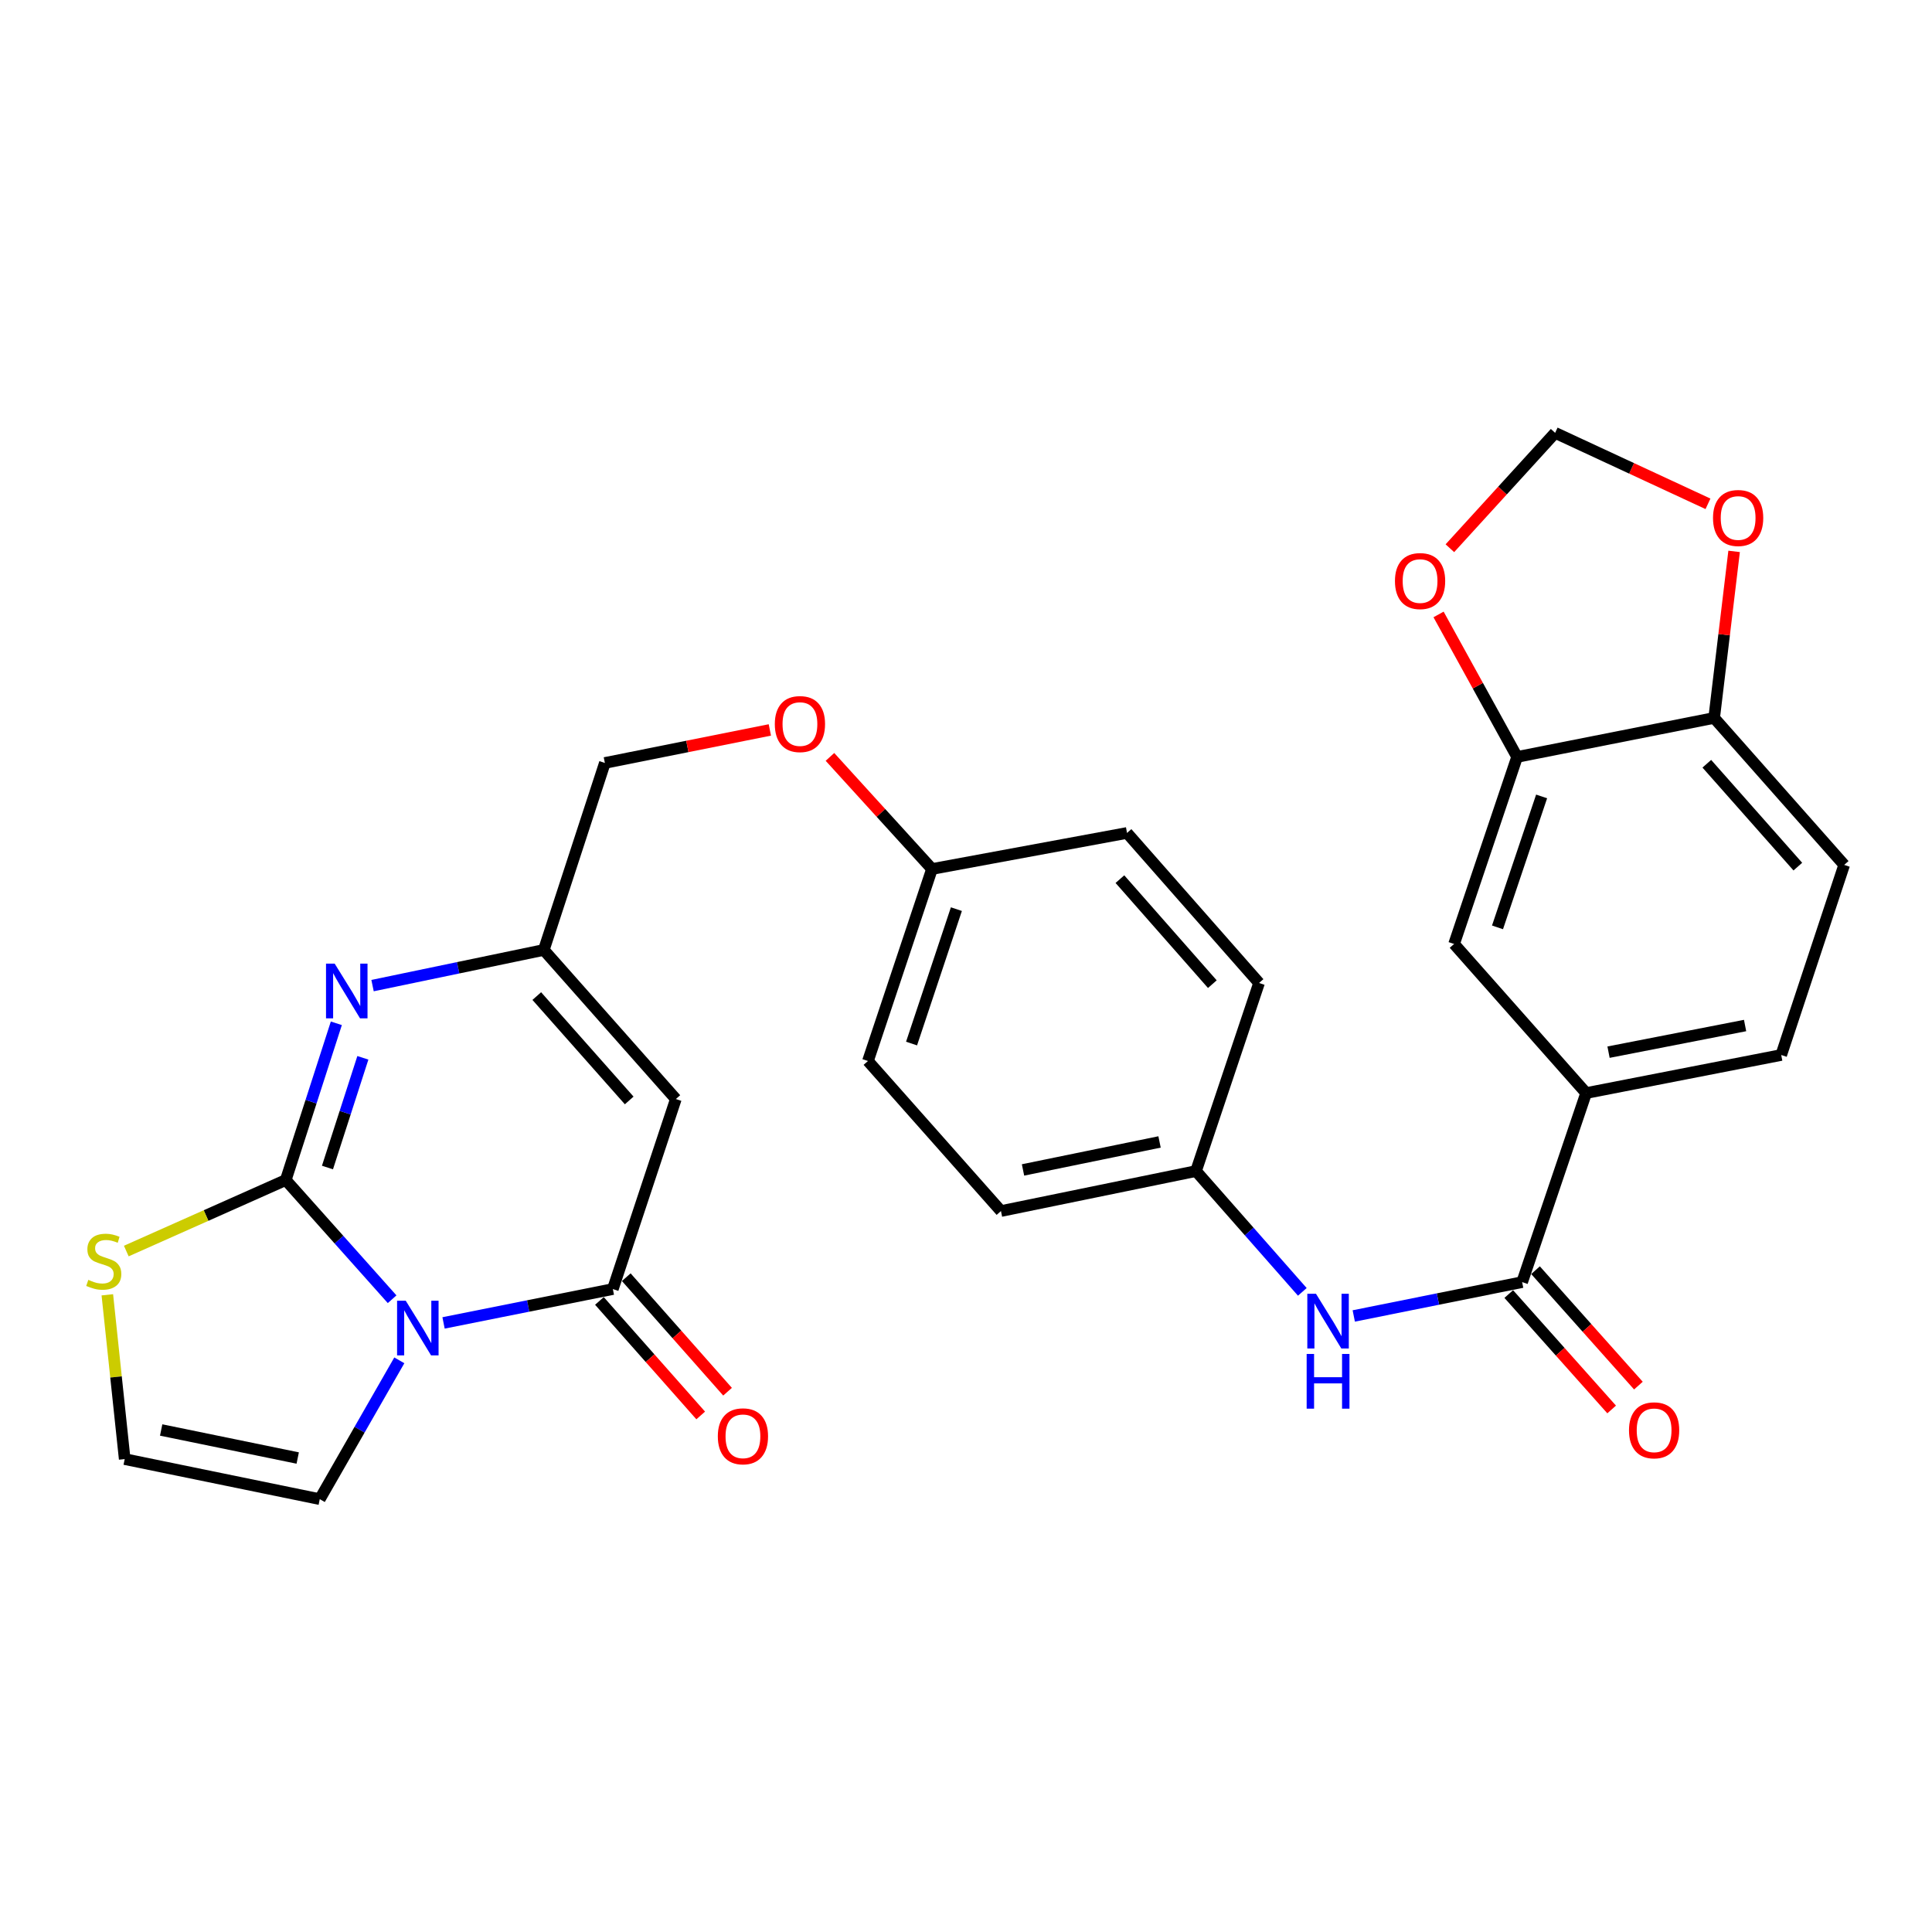 <?xml version='1.0' encoding='iso-8859-1'?>
<svg version='1.1' baseProfile='full'
              xmlns='http://www.w3.org/2000/svg'
                      xmlns:rdkit='http://www.rdkit.org/xml'
                      xmlns:xlink='http://www.w3.org/1999/xlink'
                  xml:space='preserve'
width='1000px' height='1000px' viewBox='0 0 1000 1000'>
<!-- END OF HEADER -->
<rect style='opacity:1.0;fill:#FFFFFF;stroke:none' width='1000' height='1000' x='0' y='0'> </rect>
<path class='bond-0' d='M 202.959,672.483 L 175.436,641.632' style='fill:none;fill-rule:evenodd;stroke:#0000FF;stroke-width:6px;stroke-linecap:butt;stroke-linejoin:miter;stroke-opacity:1' />
<path class='bond-0' d='M 175.436,641.632 L 147.913,610.78' style='fill:none;fill-rule:evenodd;stroke:#000000;stroke-width:6px;stroke-linecap:butt;stroke-linejoin:miter;stroke-opacity:1' />
<path class='bond-1' d='M 229.579,684.738 L 273.396,675.977' style='fill:none;fill-rule:evenodd;stroke:#0000FF;stroke-width:6px;stroke-linecap:butt;stroke-linejoin:miter;stroke-opacity:1' />
<path class='bond-1' d='M 273.396,675.977 L 317.212,667.216' style='fill:none;fill-rule:evenodd;stroke:#000000;stroke-width:6px;stroke-linecap:butt;stroke-linejoin:miter;stroke-opacity:1' />
<path class='bond-10' d='M 206.687,704.111 L 186.098,740.033' style='fill:none;fill-rule:evenodd;stroke:#0000FF;stroke-width:6px;stroke-linecap:butt;stroke-linejoin:miter;stroke-opacity:1' />
<path class='bond-10' d='M 186.098,740.033 L 165.509,775.956' style='fill:none;fill-rule:evenodd;stroke:#000000;stroke-width:6px;stroke-linecap:butt;stroke-linejoin:miter;stroke-opacity:1' />
<path class='bond-2' d='M 147.913,610.78 L 161.001,570.218' style='fill:none;fill-rule:evenodd;stroke:#000000;stroke-width:6px;stroke-linecap:butt;stroke-linejoin:miter;stroke-opacity:1' />
<path class='bond-2' d='M 161.001,570.218 L 174.088,529.657' style='fill:none;fill-rule:evenodd;stroke:#0000FF;stroke-width:6px;stroke-linecap:butt;stroke-linejoin:miter;stroke-opacity:1' />
<path class='bond-2' d='M 169.498,604.309 L 178.659,575.916' style='fill:none;fill-rule:evenodd;stroke:#000000;stroke-width:6px;stroke-linecap:butt;stroke-linejoin:miter;stroke-opacity:1' />
<path class='bond-2' d='M 178.659,575.916 L 187.82,547.523' style='fill:none;fill-rule:evenodd;stroke:#0000FF;stroke-width:6px;stroke-linecap:butt;stroke-linejoin:miter;stroke-opacity:1' />
<path class='bond-6' d='M 147.913,610.78 L 106.64,629.161' style='fill:none;fill-rule:evenodd;stroke:#000000;stroke-width:6px;stroke-linecap:butt;stroke-linejoin:miter;stroke-opacity:1' />
<path class='bond-6' d='M 106.64,629.161 L 65.367,647.542' style='fill:none;fill-rule:evenodd;stroke:#CCCC00;stroke-width:6px;stroke-linecap:butt;stroke-linejoin:miter;stroke-opacity:1' />
<path class='bond-3' d='M 317.212,667.216 L 349.816,568.868' style='fill:none;fill-rule:evenodd;stroke:#000000;stroke-width:6px;stroke-linecap:butt;stroke-linejoin:miter;stroke-opacity:1' />
<path class='bond-15' d='M 310.262,673.362 L 336.473,702.999' style='fill:none;fill-rule:evenodd;stroke:#000000;stroke-width:6px;stroke-linecap:butt;stroke-linejoin:miter;stroke-opacity:1' />
<path class='bond-15' d='M 336.473,702.999 L 362.683,732.636' style='fill:none;fill-rule:evenodd;stroke:#FF0000;stroke-width:6px;stroke-linecap:butt;stroke-linejoin:miter;stroke-opacity:1' />
<path class='bond-15' d='M 324.161,661.071 L 350.372,690.708' style='fill:none;fill-rule:evenodd;stroke:#000000;stroke-width:6px;stroke-linecap:butt;stroke-linejoin:miter;stroke-opacity:1' />
<path class='bond-15' d='M 350.372,690.708 L 376.582,720.345' style='fill:none;fill-rule:evenodd;stroke:#FF0000;stroke-width:6px;stroke-linecap:butt;stroke-linejoin:miter;stroke-opacity:1' />
<path class='bond-30' d='M 192.831,510.148 L 237.153,500.92' style='fill:none;fill-rule:evenodd;stroke:#0000FF;stroke-width:6px;stroke-linecap:butt;stroke-linejoin:miter;stroke-opacity:1' />
<path class='bond-30' d='M 237.153,500.92 L 281.474,491.692' style='fill:none;fill-rule:evenodd;stroke:#000000;stroke-width:6px;stroke-linecap:butt;stroke-linejoin:miter;stroke-opacity:1' />
<path class='bond-4' d='M 349.816,568.868 L 281.474,491.692' style='fill:none;fill-rule:evenodd;stroke:#000000;stroke-width:6px;stroke-linecap:butt;stroke-linejoin:miter;stroke-opacity:1' />
<path class='bond-4' d='M 325.674,569.592 L 277.835,515.569' style='fill:none;fill-rule:evenodd;stroke:#000000;stroke-width:6px;stroke-linecap:butt;stroke-linejoin:miter;stroke-opacity:1' />
<path class='bond-22' d='M 281.474,491.692 L 313.078,394.9' style='fill:none;fill-rule:evenodd;stroke:#000000;stroke-width:6px;stroke-linecap:butt;stroke-linejoin:miter;stroke-opacity:1' />
<path class='bond-5' d='M 787.855,663.619 L 744.28,672.379' style='fill:none;fill-rule:evenodd;stroke:#000000;stroke-width:6px;stroke-linecap:butt;stroke-linejoin:miter;stroke-opacity:1' />
<path class='bond-5' d='M 744.28,672.379 L 700.705,681.138' style='fill:none;fill-rule:evenodd;stroke:#0000FF;stroke-width:6px;stroke-linecap:butt;stroke-linejoin:miter;stroke-opacity:1' />
<path class='bond-7' d='M 787.855,663.619 L 820.985,565.765' style='fill:none;fill-rule:evenodd;stroke:#000000;stroke-width:6px;stroke-linecap:butt;stroke-linejoin:miter;stroke-opacity:1' />
<path class='bond-18' d='M 780.93,669.792 L 807.559,699.664' style='fill:none;fill-rule:evenodd;stroke:#000000;stroke-width:6px;stroke-linecap:butt;stroke-linejoin:miter;stroke-opacity:1' />
<path class='bond-18' d='M 807.559,699.664 L 834.187,729.536' style='fill:none;fill-rule:evenodd;stroke:#FF0000;stroke-width:6px;stroke-linecap:butt;stroke-linejoin:miter;stroke-opacity:1' />
<path class='bond-18' d='M 794.78,657.446 L 821.409,687.317' style='fill:none;fill-rule:evenodd;stroke:#000000;stroke-width:6px;stroke-linecap:butt;stroke-linejoin:miter;stroke-opacity:1' />
<path class='bond-18' d='M 821.409,687.317 L 848.038,717.189' style='fill:none;fill-rule:evenodd;stroke:#FF0000;stroke-width:6px;stroke-linecap:butt;stroke-linejoin:miter;stroke-opacity:1' />
<path class='bond-29' d='M 55.554,670.19 L 60.048,712.708' style='fill:none;fill-rule:evenodd;stroke:#CCCC00;stroke-width:6px;stroke-linecap:butt;stroke-linejoin:miter;stroke-opacity:1' />
<path class='bond-29' d='M 60.048,712.708 L 64.542,755.226' style='fill:none;fill-rule:evenodd;stroke:#000000;stroke-width:6px;stroke-linecap:butt;stroke-linejoin:miter;stroke-opacity:1' />
<path class='bond-11' d='M 820.985,565.765 L 752.632,488.599' style='fill:none;fill-rule:evenodd;stroke:#000000;stroke-width:6px;stroke-linecap:butt;stroke-linejoin:miter;stroke-opacity:1' />
<path class='bond-19' d='M 820.985,565.765 L 921.952,546.066' style='fill:none;fill-rule:evenodd;stroke:#000000;stroke-width:6px;stroke-linecap:butt;stroke-linejoin:miter;stroke-opacity:1' />
<path class='bond-19' d='M 832.577,544.599 L 903.254,530.81' style='fill:none;fill-rule:evenodd;stroke:#000000;stroke-width:6px;stroke-linecap:butt;stroke-linejoin:miter;stroke-opacity:1' />
<path class='bond-8' d='M 674.077,668.669 L 646.564,637.405' style='fill:none;fill-rule:evenodd;stroke:#0000FF;stroke-width:6px;stroke-linecap:butt;stroke-linejoin:miter;stroke-opacity:1' />
<path class='bond-8' d='M 646.564,637.405 L 619.051,606.142' style='fill:none;fill-rule:evenodd;stroke:#000000;stroke-width:6px;stroke-linecap:butt;stroke-linejoin:miter;stroke-opacity:1' />
<path class='bond-9' d='M 785.247,391.787 L 752.632,488.599' style='fill:none;fill-rule:evenodd;stroke:#000000;stroke-width:6px;stroke-linecap:butt;stroke-linejoin:miter;stroke-opacity:1' />
<path class='bond-9' d='M 797.938,412.232 L 775.108,480.001' style='fill:none;fill-rule:evenodd;stroke:#000000;stroke-width:6px;stroke-linecap:butt;stroke-linejoin:miter;stroke-opacity:1' />
<path class='bond-14' d='M 785.247,391.787 L 764.921,354.911' style='fill:none;fill-rule:evenodd;stroke:#000000;stroke-width:6px;stroke-linecap:butt;stroke-linejoin:miter;stroke-opacity:1' />
<path class='bond-14' d='M 764.921,354.911 L 744.595,318.035' style='fill:none;fill-rule:evenodd;stroke:#FF0000;stroke-width:6px;stroke-linecap:butt;stroke-linejoin:miter;stroke-opacity:1' />
<path class='bond-32' d='M 785.247,391.787 L 887.244,371.604' style='fill:none;fill-rule:evenodd;stroke:#000000;stroke-width:6px;stroke-linecap:butt;stroke-linejoin:miter;stroke-opacity:1' />
<path class='bond-12' d='M 165.509,775.956 L 64.542,755.226' style='fill:none;fill-rule:evenodd;stroke:#000000;stroke-width:6px;stroke-linecap:butt;stroke-linejoin:miter;stroke-opacity:1' />
<path class='bond-12' d='M 154.096,754.671 L 83.419,740.16' style='fill:none;fill-rule:evenodd;stroke:#000000;stroke-width:6px;stroke-linecap:butt;stroke-linejoin:miter;stroke-opacity:1' />
<path class='bond-13' d='M 887.244,371.604 L 954.545,447.677' style='fill:none;fill-rule:evenodd;stroke:#000000;stroke-width:6px;stroke-linecap:butt;stroke-linejoin:miter;stroke-opacity:1' />
<path class='bond-13' d='M 883.443,395.309 L 930.554,448.56' style='fill:none;fill-rule:evenodd;stroke:#000000;stroke-width:6px;stroke-linecap:butt;stroke-linejoin:miter;stroke-opacity:1' />
<path class='bond-16' d='M 887.244,371.604 L 892.409,328.5' style='fill:none;fill-rule:evenodd;stroke:#000000;stroke-width:6px;stroke-linecap:butt;stroke-linejoin:miter;stroke-opacity:1' />
<path class='bond-16' d='M 892.409,328.5 L 897.574,285.397' style='fill:none;fill-rule:evenodd;stroke:#FF0000;stroke-width:6px;stroke-linecap:butt;stroke-linejoin:miter;stroke-opacity:1' />
<path class='bond-17' d='M 750.456,283.761 L 777.696,253.903' style='fill:none;fill-rule:evenodd;stroke:#FF0000;stroke-width:6px;stroke-linecap:butt;stroke-linejoin:miter;stroke-opacity:1' />
<path class='bond-17' d='M 777.696,253.903 L 804.935,224.044' style='fill:none;fill-rule:evenodd;stroke:#000000;stroke-width:6px;stroke-linecap:butt;stroke-linejoin:miter;stroke-opacity:1' />
<path class='bond-33' d='M 884.044,260.78 L 844.49,242.412' style='fill:none;fill-rule:evenodd;stroke:#FF0000;stroke-width:6px;stroke-linecap:butt;stroke-linejoin:miter;stroke-opacity:1' />
<path class='bond-33' d='M 844.49,242.412 L 804.935,224.044' style='fill:none;fill-rule:evenodd;stroke:#000000;stroke-width:6px;stroke-linecap:butt;stroke-linejoin:miter;stroke-opacity:1' />
<path class='bond-20' d='M 921.952,546.066 L 954.545,447.677' style='fill:none;fill-rule:evenodd;stroke:#000000;stroke-width:6px;stroke-linecap:butt;stroke-linejoin:miter;stroke-opacity:1' />
<path class='bond-21' d='M 619.051,606.142 L 518.094,626.84' style='fill:none;fill-rule:evenodd;stroke:#000000;stroke-width:6px;stroke-linecap:butt;stroke-linejoin:miter;stroke-opacity:1' />
<path class='bond-21' d='M 600.181,591.07 L 529.511,605.559' style='fill:none;fill-rule:evenodd;stroke:#000000;stroke-width:6px;stroke-linecap:butt;stroke-linejoin:miter;stroke-opacity:1' />
<path class='bond-31' d='M 619.051,606.142 L 651.686,508.793' style='fill:none;fill-rule:evenodd;stroke:#000000;stroke-width:6px;stroke-linecap:butt;stroke-linejoin:miter;stroke-opacity:1' />
<path class='bond-23' d='M 313.078,394.9 L 355.775,386.356' style='fill:none;fill-rule:evenodd;stroke:#000000;stroke-width:6px;stroke-linecap:butt;stroke-linejoin:miter;stroke-opacity:1' />
<path class='bond-23' d='M 355.775,386.356 L 398.471,377.812' style='fill:none;fill-rule:evenodd;stroke:#FF0000;stroke-width:6px;stroke-linecap:butt;stroke-linejoin:miter;stroke-opacity:1' />
<path class='bond-24' d='M 429.584,391.767 L 455.991,420.778' style='fill:none;fill-rule:evenodd;stroke:#FF0000;stroke-width:6px;stroke-linecap:butt;stroke-linejoin:miter;stroke-opacity:1' />
<path class='bond-24' d='M 455.991,420.778 L 482.398,449.79' style='fill:none;fill-rule:evenodd;stroke:#000000;stroke-width:6px;stroke-linecap:butt;stroke-linejoin:miter;stroke-opacity:1' />
<path class='bond-27' d='M 482.398,449.79 L 583.344,431.132' style='fill:none;fill-rule:evenodd;stroke:#000000;stroke-width:6px;stroke-linecap:butt;stroke-linejoin:miter;stroke-opacity:1' />
<path class='bond-28' d='M 482.398,449.79 L 449.247,549.179' style='fill:none;fill-rule:evenodd;stroke:#000000;stroke-width:6px;stroke-linecap:butt;stroke-linejoin:miter;stroke-opacity:1' />
<path class='bond-28' d='M 495.026,470.569 L 471.821,540.142' style='fill:none;fill-rule:evenodd;stroke:#000000;stroke-width:6px;stroke-linecap:butt;stroke-linejoin:miter;stroke-opacity:1' />
<path class='bond-25' d='M 651.686,508.793 L 583.344,431.132' style='fill:none;fill-rule:evenodd;stroke:#000000;stroke-width:6px;stroke-linecap:butt;stroke-linejoin:miter;stroke-opacity:1' />
<path class='bond-25' d='M 627.506,509.401 L 579.666,455.039' style='fill:none;fill-rule:evenodd;stroke:#000000;stroke-width:6px;stroke-linecap:butt;stroke-linejoin:miter;stroke-opacity:1' />
<path class='bond-26' d='M 518.094,626.84 L 449.247,549.179' style='fill:none;fill-rule:evenodd;stroke:#000000;stroke-width:6px;stroke-linecap:butt;stroke-linejoin:miter;stroke-opacity:1' />
<path  class='atom-0' d='M 210.006 673.24
L 219.286 688.24
Q 220.206 689.72, 221.686 692.4
Q 223.166 695.08, 223.246 695.24
L 223.246 673.24
L 227.006 673.24
L 227.006 701.56
L 223.126 701.56
L 213.166 685.16
Q 212.006 683.24, 210.766 681.04
Q 209.566 678.84, 209.206 678.16
L 209.206 701.56
L 205.526 701.56
L 205.526 673.24
L 210.006 673.24
' fill='#0000FF'/>
<path  class='atom-3' d='M 173.227 498.766
L 182.507 513.766
Q 183.427 515.246, 184.907 517.926
Q 186.387 520.606, 186.467 520.766
L 186.467 498.766
L 190.227 498.766
L 190.227 527.086
L 186.347 527.086
L 176.387 510.686
Q 175.227 508.766, 173.987 506.566
Q 172.787 504.366, 172.427 503.686
L 172.427 527.086
L 168.747 527.086
L 168.747 498.766
L 173.227 498.766
' fill='#0000FF'/>
<path  class='atom-7' d='M 45.708 662.454
Q 46.028 662.574, 47.348 663.134
Q 48.668 663.694, 50.108 664.054
Q 51.588 664.374, 53.028 664.374
Q 55.708 664.374, 57.268 663.094
Q 58.828 661.774, 58.828 659.494
Q 58.828 657.934, 58.028 656.974
Q 57.268 656.014, 56.068 655.494
Q 54.868 654.974, 52.868 654.374
Q 50.348 653.614, 48.828 652.894
Q 47.348 652.174, 46.268 650.654
Q 45.228 649.134, 45.228 646.574
Q 45.228 643.014, 47.628 640.814
Q 50.068 638.614, 54.868 638.614
Q 58.148 638.614, 61.868 640.174
L 60.948 643.254
Q 57.548 641.854, 54.988 641.854
Q 52.228 641.854, 50.708 643.014
Q 49.188 644.134, 49.228 646.094
Q 49.228 647.614, 49.988 648.534
Q 50.788 649.454, 51.908 649.974
Q 53.068 650.494, 54.988 651.094
Q 57.548 651.894, 59.068 652.694
Q 60.588 653.494, 61.668 655.134
Q 62.788 656.734, 62.788 659.494
Q 62.788 663.414, 60.148 665.534
Q 57.548 667.614, 53.188 667.614
Q 50.668 667.614, 48.748 667.054
Q 46.868 666.534, 44.628 665.614
L 45.708 662.454
' fill='#CCCC00'/>
<path  class='atom-9' d='M 681.143 669.652
L 690.423 684.652
Q 691.343 686.132, 692.823 688.812
Q 694.303 691.492, 694.383 691.652
L 694.383 669.652
L 698.143 669.652
L 698.143 697.972
L 694.263 697.972
L 684.303 681.572
Q 683.143 679.652, 681.903 677.452
Q 680.703 675.252, 680.343 674.572
L 680.343 697.972
L 676.663 697.972
L 676.663 669.652
L 681.143 669.652
' fill='#0000FF'/>
<path  class='atom-9' d='M 676.323 700.804
L 680.163 700.804
L 680.163 712.844
L 694.643 712.844
L 694.643 700.804
L 698.483 700.804
L 698.483 729.124
L 694.643 729.124
L 694.643 716.044
L 680.163 716.044
L 680.163 729.124
L 676.323 729.124
L 676.323 700.804
' fill='#0000FF'/>
<path  class='atom-15' d='M 722.026 300.754
Q 722.026 293.954, 725.386 290.154
Q 728.746 286.354, 735.026 286.354
Q 741.306 286.354, 744.666 290.154
Q 748.026 293.954, 748.026 300.754
Q 748.026 307.634, 744.626 311.554
Q 741.226 315.434, 735.026 315.434
Q 728.786 315.434, 725.386 311.554
Q 722.026 307.674, 722.026 300.754
M 735.026 312.234
Q 739.346 312.234, 741.666 309.354
Q 744.026 306.434, 744.026 300.754
Q 744.026 295.194, 741.666 292.394
Q 739.346 289.554, 735.026 289.554
Q 730.706 289.554, 728.346 292.354
Q 726.026 295.154, 726.026 300.754
Q 726.026 306.474, 728.346 309.354
Q 730.706 312.234, 735.026 312.234
' fill='#FF0000'/>
<path  class='atom-16' d='M 371.544 743.431
Q 371.544 736.631, 374.904 732.831
Q 378.264 729.031, 384.544 729.031
Q 390.824 729.031, 394.184 732.831
Q 397.544 736.631, 397.544 743.431
Q 397.544 750.311, 394.144 754.231
Q 390.744 758.111, 384.544 758.111
Q 378.304 758.111, 374.904 754.231
Q 371.544 750.351, 371.544 743.431
M 384.544 754.911
Q 388.864 754.911, 391.184 752.031
Q 393.544 749.111, 393.544 743.431
Q 393.544 737.871, 391.184 735.071
Q 388.864 732.231, 384.544 732.231
Q 380.224 732.231, 377.864 735.031
Q 375.544 737.831, 375.544 743.431
Q 375.544 749.151, 377.864 752.031
Q 380.224 754.911, 384.544 754.911
' fill='#FF0000'/>
<path  class='atom-17' d='M 886.655 268.109
Q 886.655 261.309, 890.015 257.509
Q 893.375 253.709, 899.655 253.709
Q 905.935 253.709, 909.295 257.509
Q 912.655 261.309, 912.655 268.109
Q 912.655 274.989, 909.255 278.909
Q 905.855 282.789, 899.655 282.789
Q 893.415 282.789, 890.015 278.909
Q 886.655 275.029, 886.655 268.109
M 899.655 279.589
Q 903.975 279.589, 906.295 276.709
Q 908.655 273.789, 908.655 268.109
Q 908.655 262.549, 906.295 259.749
Q 903.975 256.909, 899.655 256.909
Q 895.335 256.909, 892.975 259.709
Q 890.655 262.509, 890.655 268.109
Q 890.655 273.829, 892.975 276.709
Q 895.335 279.589, 899.655 279.589
' fill='#FF0000'/>
<path  class='atom-19' d='M 843.166 740.329
Q 843.166 733.529, 846.526 729.729
Q 849.886 725.929, 856.166 725.929
Q 862.446 725.929, 865.806 729.729
Q 869.166 733.529, 869.166 740.329
Q 869.166 747.209, 865.766 751.129
Q 862.366 755.009, 856.166 755.009
Q 849.926 755.009, 846.526 751.129
Q 843.166 747.249, 843.166 740.329
M 856.166 751.809
Q 860.486 751.809, 862.806 748.929
Q 865.166 746.009, 865.166 740.329
Q 865.166 734.769, 862.806 731.969
Q 860.486 729.129, 856.166 729.129
Q 851.846 729.129, 849.486 731.929
Q 847.166 734.729, 847.166 740.329
Q 847.166 746.049, 849.486 748.929
Q 851.846 751.809, 856.166 751.809
' fill='#FF0000'/>
<path  class='atom-24' d='M 401.045 374.776
Q 401.045 367.976, 404.405 364.176
Q 407.765 360.376, 414.045 360.376
Q 420.325 360.376, 423.685 364.176
Q 427.045 367.976, 427.045 374.776
Q 427.045 381.656, 423.645 385.576
Q 420.245 389.456, 414.045 389.456
Q 407.805 389.456, 404.405 385.576
Q 401.045 381.696, 401.045 374.776
M 414.045 386.256
Q 418.365 386.256, 420.685 383.376
Q 423.045 380.456, 423.045 374.776
Q 423.045 369.216, 420.685 366.416
Q 418.365 363.576, 414.045 363.576
Q 409.725 363.576, 407.365 366.376
Q 405.045 369.176, 405.045 374.776
Q 405.045 380.496, 407.365 383.376
Q 409.725 386.256, 414.045 386.256
' fill='#FF0000'/>
</svg>
